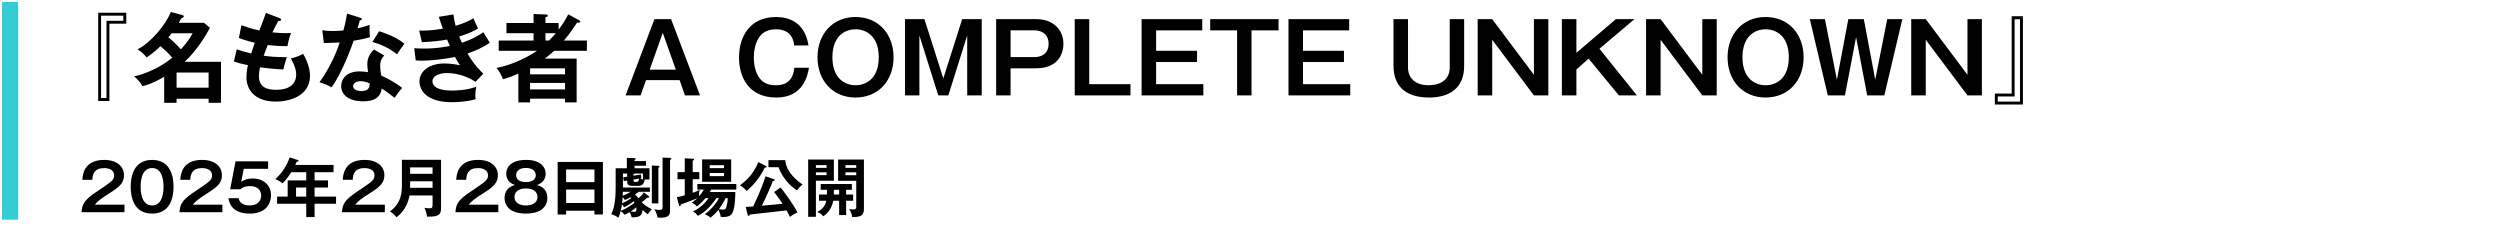 <?xml version="1.0" encoding="UTF-8"?>
<svg id="_レイヤー_2" data-name="レイヤー_2" xmlns="http://www.w3.org/2000/svg" xmlns:xlink="http://www.w3.org/1999/xlink" viewBox="0 0 620 56">
  <defs>
    <style>
      .cls-1, .cls-2 {
        fill: none;
      }

      .cls-2 {
        stroke: #36ccd5;
        stroke-miterlimit: 10;
        stroke-width: 4px;
      }

      .cls-3 {
        clip-path: url(#clippath);
      }
    </style>
    <clipPath id="clippath">
      <rect class="cls-1" width="620" height="56"/>
    </clipPath>
  </defs>
  <g id="_スライス" data-name="スライス">
    <g class="cls-3">
      <g>
        <path d="M31.311,5.874h-4.177v19.178h-2.784V3.162h6.961v2.712ZM30.59,3.882h-5.521v20.426h1.344V5.155h4.176v-1.272Z"/>
        <path d="M40.717,19.028c-1.032.624-3.192,1.824-5.424,2.352-.456-1.152-1.92-2.352-2.04-2.448,3.12-.648,6.937-2.472,9.457-4.632-1.056-1.296-2.376-2.4-2.928-2.856-.264.264-1.416,1.464-3.408,2.809-.456-.576-1.08-1.272-2.256-2.017,3.289-1.656,6.961-6.072,8.257-9.265l2.784.744c.264.072.432.168.432.336,0,.192-.216.336-.648.528-.168.312-.528.912-.624,1.08h6.264l1.488,1.248c-.744,1.344-2.976,5.376-6.289,8.425h9.025v10.153h-3.072v-1.008h-7.945v1.008h-3.072v-6.457ZM42.565,8.25c-.36.48-.6.769-.816,1.008,1.488,1.176,2.712,2.52,3.12,2.976.936-1.032,2.112-2.448,2.904-3.984h-5.208ZM51.734,21.739v-3.744h-7.945v3.744h7.945Z"/>
        <path d="M69.278,4.482c.216.072.432.192.432.408,0,.312-.432.336-.72.36q-.48.84-1.44,2.784c1.632.168,2.952.192,3.36.192.552,0,.912-.024,1.272-.048-.432,1.008-.768,2.52-.888,3.264-.936,0-2.424.024-4.896-.288-.408,1.032-.888,2.329-1.008,2.665,1.224.192,3.048.36,5.736.36-.432,1.272-.792,2.736-.864,3.048-2.568-.12-4.464-.36-5.76-.528-.192.696-.288,1.416-.288,2.16,0,2.64,1.752,3.408,4.224,3.408.936,0,5.017,0,5.017-3.84,0-1.68-1.224-3.768-1.32-3.936,1.368-.312,2.16-.672,3.048-1.152.6,1.056,1.704,3.288,1.704,5.4,0,5.28-5.448,6.457-8.449,6.457-5.352,0-7.32-3.048-7.32-6.048,0-1.488.312-2.736.384-2.977-1.944-.432-2.184-.48-3.504-.912l.72-3.024c1.152.408,2.304.744,3.601,1.032.12-.432.36-1.224.864-2.664-.792-.168-2.16-.528-3.936-1.176l.624-3.169c.672.24,2.424.889,4.464,1.296.24-.696,1.416-3.72,1.632-4.344l3.312,1.272Z"/>
        <path d="M79.933,7.507c.696.096,1.392.192,2.592.192.624,0,1.272-.024,2.64-.144.528-1.968.72-3.168.912-4.176l3.216,1.008c.312.096.432.192.432.36,0,.264-.336.288-.48.288-.096.312-.504,1.704-.576,1.992,1.512-.336,2.232-.6,3-.864-.048.84-.024,2.185.072,3.072-.6.168-1.872.528-4.032.864-.648,1.896-2.952,8.041-5.448,11.545-.648-.336-1.632-.816-3.024-1.248,3.072-4.249,4.561-8.497,5.016-9.865-.84.072-2.712.096-3.936.145l-.384-3.168ZM95.27,13.771c-.768.912-.984,1.536-.984,2.425,0,.984.168,2.04.264,2.544,1.464.648,3.744,1.896,5.184,3.072-.792.864-1.704,2.184-1.872,2.448-2.04-1.584-2.448-1.872-3.216-2.28-.36,3.096-3.456,3.145-4.656,3.145-3.36,0-5.376-1.513-5.376-3.792,0-1.536,1.08-3.625,4.608-3.625.84,0,1.608.12,2.04.192-.144-1.128-.168-1.729-.168-2.088,0-1.824,1.2-3.192,1.68-3.528l2.496,1.488ZM89.414,20.132c-.768,0-1.848.36-1.848,1.224,0,1.08,1.488,1.224,2.112,1.224,1.824,0,1.968-1.008,2.016-1.872-1.104-.576-2.136-.576-2.28-.576ZM94.022,7.746c3.72,1.225,5.088,2.16,6.265,3.097-.48.648-1.224,1.656-1.824,2.64-1.752-1.512-4.152-2.52-6.097-3.096l1.656-2.641Z"/>
        <path d="M112.455,3.57c.12.936.24,1.728.528,2.833,2.521-.744,3.745-1.464,4.44-1.872.528,1.248.672,1.584,1.128,2.544-.672.408-1.8,1.08-4.68,1.992.384.912.528,1.248.672,1.536.264-.096,2.88-.888,5.329-2.616.24.432,1.392,2.256,1.608,2.616-1.8,1.248-3.792,2.064-5.545,2.664,1.536,2.664,3.192,4.297,3.913,5.017l-1.92,2.016c-3.216-2.16-6.528-2.184-7.152-2.184-1.08,0-3.528.36-3.528,2.04,0,1.2,1.224,2.304,4.752,2.304.504,0,3.72,0,6.121-.96-.096.48-.24,1.248-.24,2.256,0,.36.048.6.072.84-2.544.744-5.305.744-6,.744-6.121,0-7.921-2.952-7.921-5.112,0-2.833,2.784-4.488,6.121-4.488,1.752,0,3.168.288,3.96.456-.528-.721-.744-1.057-1.272-2.064-2.472.504-5.856.912-8.208.912-.216,0-.864,0-1.536-.072l-.36-3.024c.528.048,1.416.096,2.52.096,3.096,0,5.304-.456,6.312-.648-.12-.264-.6-1.368-.696-1.584-1.8.36-4.176.552-6.24.648l-.672-2.88c1.224.024,2.808.048,5.88-.456-.528-1.416-.744-2.136-1.008-2.952l3.625-.6Z"/>
        <path d="M143.607,5.01c.144.072.288.192.288.36,0,.12-.072.264-.336.264-.096,0-.144-.023-.432-.048-1.752,2.641-2.664,3.744-3.288,4.465h5.712v2.544h-8.113c-1.08.984-1.512,1.32-2.352,1.944h7.921v10.849h-2.88v-.912h-8.665v.912h-2.904v-7.152c-1.824.84-2.953,1.176-3.816,1.416-.456-1.248-.984-2.064-1.608-2.809,3.984-.744,7.849-2.76,10.057-4.248h-9.505v-2.544h8.641v-1.824h-6.721v-2.521h6.721v-2.232l3.12.12c.168,0,.408.096.408.312,0,.168-.096.216-.576.384v1.416h3.265v1.632c1.464-1.944,2.088-3.192,2.376-3.792l2.688,1.464ZM140.126,18.427v-1.488h-8.665v1.488h8.665ZM140.126,22.172v-1.608h-8.665v1.608h8.665ZM136.166,10.051c.432-.433.984-1.008,1.68-1.824h-2.568v1.824h.888Z"/>
        <path d="M166.43,4.746l7.177,18.914h-3.745l-1.32-3.792h-8.329l-1.344,3.792h-3.721l7.153-18.914h4.128ZM164.366,8.131l-3.24,9.145h6.481l-3.241-9.145Z"/>
        <path d="M196.957,11.275c-.12-1.68-1.032-4.008-4.488-4.008-1.584,0-3.12.456-4.128,1.872-1.128,1.632-1.392,3.624-1.392,5.136,0,2.208.6,4.632,2.184,5.905,1.176.936,2.665.96,3.24.96,3.145,0,4.345-1.704,4.633-4.345h3.624c-.312,1.729-1.32,7.393-8.088,7.393-7.249,0-9.265-5.568-9.265-9.913,0-5.208,2.688-10.057,9.193-10.057,2.856,0,7.081,1.032,8.041,7.057h-3.552Z"/>
        <path d="M221.605,14.203c0,5.88-3.864,9.984-9.433,9.984s-9.433-4.104-9.433-9.984c0-5.665,3.672-9.985,9.433-9.985s9.433,4.32,9.433,9.985ZM206.436,14.203c0,5.232,3.096,6.937,5.736,6.937,2.4,0,5.76-1.44,5.76-6.937,0-5.281-3.144-6.937-5.76-6.937-2.544,0-5.736,1.584-5.736,6.937Z"/>
        <path d="M229.26,4.746l4.681,14.713,4.68-14.713h4.849v18.914h-3.601v-14.881l-4.68,14.881h-2.496l-4.681-14.881v14.881h-3.576V4.746h4.824Z"/>
        <path d="M256.957,4.746c4.272,0,6.769,2.64,6.769,6.12,0,2.761-1.584,6.073-6.769,6.073h-6.336v6.721h-3.576V4.746h9.913ZM250.62,7.53v6.625h5.953c.912,0,3.48-.288,3.48-3.289,0-2.976-2.52-3.336-3.48-3.336h-5.953Z"/>
        <path d="M270.132,4.746v16.129h10.225v2.784h-13.825V4.746h3.601Z"/>
        <path d="M298.164,4.746v2.784h-11.449v5.064h10.153v2.784h-10.153v5.497h11.713v2.784h-15.313V4.746h15.049Z"/>
        <path d="M317.076,4.746v2.784h-6.697v16.129h-3.576V7.53h-6.673v-2.784h16.946Z"/>
        <path d="M334.596,4.746v2.784h-11.449v5.064h10.153v2.784h-10.153v5.497h11.713v2.784h-15.313V4.746h15.049Z"/>
        <path d="M349.187,4.746v11.977c0,2.76,1.944,4.417,5.089,4.417,2.952,0,5.256-1.344,5.256-4.44V4.746h3.576v11.665c0,5.448-3.672,7.776-8.665,7.776-5.305,0-8.857-2.328-8.857-7.944V4.746h3.6Z"/>
        <path d="M370.066,4.746l10.345,13.801V4.746h3.576v18.914h-3.576l-10.345-13.801v13.801h-3.6V4.746h3.6Z"/>
        <path d="M390.946,4.746v8.353l9.793-8.353h4.608l-8.688,7.345,9.289,11.569h-4.464l-7.513-9.121-3.024,2.688v6.433h-3.6V4.746h3.6Z"/>
        <path d="M411.826,4.746l10.346,13.801V4.746h3.576v18.914h-3.576l-10.346-13.801v13.801h-3.6V4.746h3.6Z"/>
        <path d="M447.299,14.203c0,5.88-3.863,9.984-9.432,9.984s-9.434-4.104-9.434-9.984c0-5.665,3.672-9.985,9.434-9.985s9.432,4.32,9.432,9.985ZM432.131,14.203c0,5.232,3.096,6.937,5.736,6.937,2.4,0,5.76-1.44,5.76-6.937,0-5.281-3.145-6.937-5.76-6.937-2.545,0-5.736,1.584-5.736,6.937Z"/>
        <path d="M452.578,4.746l2.977,15.025,2.832-15.025h3.84l2.832,15.025,2.977-15.025h3.744l-4.464,18.914h-4.249l-2.76-14.425-2.76,14.425h-4.249l-4.464-18.914h3.744Z"/>
        <path d="M477.586,4.746l10.346,13.801V4.746h3.576v18.914h-3.576l-10.346-13.801v13.801h-3.6V4.746h3.6Z"/>
        <path d="M494.722,23.204h4.177V4.026h2.783v21.89h-6.96v-2.712ZM495.441,25.196h5.521V4.77h-1.344v19.154h-4.177v1.272Z"/>
        <path d="M30.865,50.763v1.857h-10.645c.176-2.721,1.44-3.569,5.394-6.195,2.353-1.568,2.689-2,2.689-2.961,0-1.345-1.312-1.776-2.481-1.776-2.401,0-2.849,1.44-2.929,2.897h-2.465c.064-1.104.304-4.93,5.395-4.93,3.265,0,4.93,1.713,4.93,3.794,0,1.792-.992,2.817-3.329,4.289-2.433,1.537-3.089,2.049-3.906,3.025h7.347Z"/>
        <path d="M43.04,46.313c0,2.257-.592,6.659-5.314,6.659s-5.314-4.386-5.314-6.659c0-2.177.544-6.659,5.314-6.659,4.722,0,5.314,4.402,5.314,6.659ZM34.877,46.313c0,.688,0,4.642,2.849,4.642,2.833,0,2.833-3.954,2.833-4.642s0-4.642-2.833-4.642-2.849,3.89-2.849,4.642Z"/>
        <path d="M55.152,50.763v1.857h-10.645c.176-2.721,1.44-3.569,5.394-6.195,2.353-1.568,2.689-2,2.689-2.961,0-1.345-1.312-1.776-2.481-1.776-2.401,0-2.849,1.44-2.929,2.897h-2.465c.064-1.104.304-4.93,5.395-4.93,3.265,0,4.93,1.713,4.93,3.794,0,1.792-.992,2.817-3.329,4.289-2.433,1.537-3.089,2.049-3.906,3.025h7.347Z"/>
        <path d="M66.495,40.007v1.856h-6.051l-.624,3.249c.784-.624,1.856-.848,2.849-.848,2.625,0,4.546,1.617,4.546,4.162,0,.993-.4,4.546-5.298,4.546-4.61,0-5.122-2.945-5.266-3.825h2.529c.336,1.792,2.241,1.792,2.753,1.792,1.937,0,2.833-1.136,2.833-2.433,0-.96-.56-2.353-2.721-2.353-1.488,0-2.128.512-2.449.784h-2.513l1.329-6.931h8.083Z"/>
        <path d="M78.014,44.744h3.33v1.761h-3.33v2.257h5.33v1.761h-5.33v3.313h-2.065v-3.313h-7.235v-1.761h2.625v-4.018h4.61v-2.032h-3.713c-.304.48-1.136,1.776-2.161,2.769-.608-.464-1.168-.832-1.793-1.04,2.161-1.969,3.169-4.258,3.569-5.41l1.953.64c.192.064.224.096.224.208,0,.208-.208.208-.448.224-.112.256-.192.448-.352.8h9.492v1.809h-4.706v2.032ZM75.949,46.505h-2.529v2.257h2.529v-2.257Z"/>
        <path d="M95.439,50.763v1.857h-10.645c.176-2.721,1.44-3.569,5.394-6.195,2.353-1.568,2.689-2,2.689-2.961,0-1.345-1.312-1.776-2.481-1.776-2.401,0-2.849,1.44-2.929,2.897h-2.465c.064-1.104.304-4.93,5.395-4.93,3.265,0,4.93,1.713,4.93,3.794,0,1.792-.992,2.817-3.329,4.289-2.433,1.537-3.089,2.049-3.906,3.025h7.347Z"/>
        <path d="M101.548,48.474c-.528,3.233-2.481,4.818-3.201,5.41-.336-.448-1.057-1.136-1.665-1.44,2.993-2.145,2.993-4.962,2.993-6.883v-5.938h9.7v11.797c0,1.457-.112,2.433-3.473,2.305-.048-.672-.368-1.697-.672-2.193.416.064.928.128,1.36.128.592,0,.688-.24.688-.992v-2.193h-5.73ZM107.278,46.57v-1.617h-5.57v.736c0,.16-.016.305-.016.881h5.586ZM107.278,43.096v-1.584h-5.57v1.584h5.57Z"/>
        <path d="M123.583,50.763v1.857h-10.645c.176-2.721,1.44-3.569,5.394-6.195,2.353-1.568,2.689-2,2.689-2.961,0-1.345-1.312-1.776-2.481-1.776-2.401,0-2.849,1.44-2.929,2.897h-2.465c.064-1.104.304-4.93,5.395-4.93,3.265,0,4.93,1.713,4.93,3.794,0,1.792-.992,2.817-3.329,4.289-2.433,1.537-3.089,2.049-3.906,3.025h7.347Z"/>
        <path d="M135.742,49.098c0,1.281-.64,2.289-1.36,2.833-1.185.864-2.769,1.04-3.938,1.04-1.024,0-2.737-.144-3.954-1.04-.736-.561-1.36-1.553-1.36-2.833,0-2.433,1.953-3.042,2.545-3.217-.576-.224-2.129-.849-2.129-2.817,0-1.552,1.185-3.409,4.93-3.409,3.778,0,4.85,1.969,4.85,3.409,0,1.969-1.553,2.593-2.129,2.817.705.224,2.545.784,2.545,3.217ZM127.595,48.842c0,1.617,1.553,2.113,2.849,2.113,1.232,0,2.849-.464,2.849-2.113,0-.992-.704-2.112-2.849-2.112-2.161,0-2.849,1.12-2.849,2.112ZM127.995,43.448c0,.592.336,1.712,2.433,1.712,2.273,0,2.449-1.312,2.449-1.712,0-.208-.048-1.793-2.449-1.793-2.385,0-2.433,1.568-2.433,1.793Z"/>
        <path d="M140.395,52.268v.944h-2.097v-13.045h11.221v13.029h-2.097v-.928h-7.027ZM147.422,45.177v-3.153h-7.027v3.153h7.027ZM147.422,50.347v-3.345h-7.027v3.345h7.027Z"/>
        <path d="M160.845,48.618c.128.112.16.176.16.24,0,.16-.112.176-.544.192-.432.464-.752.704-1.329,1.121.496.496,1.312,1.12,2.513,1.729-.496.544-.704.784-.993,1.249-.624-.432-.944-.72-1.28-1.104-.16,1.601-.944,1.857-2.705,1.857-.064-.353-.32-.929-.512-1.297-.64.384-.977.528-1.265.656-.128-.16-.528-.64-.976-.912-.176.752-.384,1.28-.544,1.665-.544-.496-1.569-.833-1.761-.896.432-1.008,1.072-2.497,1.072-6.579v-4.802h2.77v-2.577l1.937.048c.096,0,.272.048.272.176,0,.08-.064.128-.288.288v.272h2.833v1.152h-2.833v.641h3.698v2.785h-1.569c.16.048.24.064.417.08-.289.896-.544,1.488-1.505,1.488h-1.553c-1.2,0-1.312-.544-1.312-1.04v-.272l-.848.144-.144-.944.992-.16v-.785h-1.056v3.281c0,.048-.016.128-.016.192h6.707v1.057h-2.737c-.288.224-.625.432-.944.641.528.56.736.8.864.96.256-.224,1.088-1.008,1.312-1.473l1.168.929ZM154.747,51.419c-.128-.272-.256-.48-.496-.752-.112.768-.224,1.216-.32,1.616,1.697-.608,3.33-1.92,3.426-2-.048-.112-.096-.176-.224-.368-.272.24-1.249.993-2.385,1.504ZM156.299,48.954c-.32.192-.64.353-1.329.641-.112-.192-.176-.305-.544-.688-.032.512-.064.848-.144,1.521.8-.368,1.457-.72,2.241-1.249-.08-.08-.112-.112-.224-.224ZM154.458,47.562c0,.672,0,.752-.016.977.944-.336,1.793-.88,1.937-.977h-1.921ZM157.308,52.54c.224,0,.528-.048.528-.672,0-.064,0-.192-.032-.448-.32.288-.928.721-1.424,1.041.336.032.704.08.928.08ZM158.748,44.264c.16.08.289.144.705.256v-1.489h-2.049c-.096.08-.144.112-.304.144v.4l1.841-.288.112.928-.304.048ZM157.852,45.113c.464,0,.576-.368.656-.816l-1.409.24c0,.272,0,.576.384.576h.368ZM163.278,41.127c.112,0,.288.016.288.208,0,.112-.112.176-.288.272v8.835h-1.617v-9.396l1.617.08ZM166.111,39.158c.304.016.384.08.384.208,0,.112-.128.192-.32.304v12.341c0,1.072,0,2.177-3.105,1.952-.08-.48-.256-1.248-.784-2.064.432.096.816.16,1.232.16.769,0,.8-.24.8-.752v-12.229l1.793.08Z"/>
        <path d="M174.957,49.13c-.272.336-1.057,1.249-2.113,2.081-.544-.56-.849-.768-1.297-.944.72-.512,1.073-.832,1.376-1.12-2.017.864-3.825,1.456-4.082,1.552-.032.208-.048.417-.256.417-.16,0-.192-.208-.24-.368l-.48-1.873c.496-.064.64-.096,1.953-.432v-4.001h-1.793v-1.761h1.793v-3.426l1.969.112c.192.016.352.016.352.192,0,.112-.08.192-.352.288v2.833h1.648v1.761h-1.648v3.377c.8-.288,1.024-.368,1.745-.736-.192.561-.176,1.393-.16,1.585.417-.464.752-.929,1.201-1.648h-1.633v-1.393h9.668v1.393h-6.243c-.096.208-.176.32-.336.592h6.338c-.016.929-.032,4.082-.832,5.378-.432.705-1.441.833-2.193.833-.208,0-.352-.016-.592-.032-.048-.512-.272-1.104-.576-1.761-.592.769-1.185,1.312-1.969,1.985-.32-.352-.544-.496-1.425-.913,1.201-.784,2.609-2.272,3.538-3.97h-.672c-.528.881-1.281,1.745-1.809,2.305-.993,1.057-1.569,1.424-2.753,2.097-.432-.544-.592-.705-1.216-1.104,1.329-.608,2.609-1.569,3.874-3.298h-.784ZM181.327,45.081h-7.203v-5.554h7.203v5.554ZM179.566,41.703v-.736h-3.554v.736h3.554ZM176.013,42.904v.784h3.554v-.784h-3.554ZM179.95,49.13c-.16.353-.688,1.457-1.665,2.753.192.032.769.096,1.057.096.432,0,.64-.096.784-.608.064-.24.352-1.232.352-2.241h-.528Z"/>
        <path d="M189.948,41.159c.096.048.16.112.16.224,0,.128-.208.176-.496.24-1.041,2.401-3.377,4.962-4.466,5.714-.384-.464-1.024-1.024-1.648-1.376,1.681-1.249,3.345-2.801,4.578-5.762l1.873.96ZM193.565,46.505c.576.625,2.977,3.794,4.209,6.179-.496.192-1.568.833-1.873,1.121-.192-.432-.352-.785-.833-1.633-2.193.256-4.417.528-6.626.752-1.185.128-1.825.192-2.465.288-.08.144-.192.336-.32.336s-.208-.128-.256-.32l-.448-1.904c.16-.016,1.584-.112,1.841-.128,1.937-3.986,2.865-6.867,3.057-7.476l2.065.705c.128.048.224.112.224.224,0,.176-.176.224-.48.256-.336.961-1.296,3.201-2.721,6.115,2.561-.224,2.817-.256,5.154-.48-.496-.769-.656-.977-2.113-2.914l1.584-1.121ZM194.734,39.719c.304,3.233,3.265,5.313,4.29,6.034-.464.384-.976.912-1.393,1.457-.72-.448-3.345-2.337-4.545-5.747h-2.513v-1.744h4.162Z"/>
        <path d="M206.796,39.559v5.266h-4.45v8.948h-1.921v-14.213h6.371ZM204.988,41.623v-.672h-2.641v.672h2.641ZM202.347,42.744v.688h2.641v-.688h-2.641ZM209.837,48.25h1.745v1.536h-1.745v3.554h-1.729v-3.554h-1.457c-.496,2.385-1.841,3.441-2.481,3.858-.544-.64-.752-.736-1.505-1.056,1.073-.608,1.953-1.329,2.257-2.802h-1.809v-1.536h1.969c.016-.752.016-.977.016-1.185h-1.569v-1.44h7.731v1.44h-1.425v1.185ZM208.109,47.066h-1.296c0,.352,0,.736-.016,1.185h1.312v-1.185ZM214.255,39.559v12.276c0,1.857-1.216,2.001-2.897,1.985-.112-.864-.464-1.505-.752-1.985.192.032.608.112.976.112.384,0,.769-.064.769-.64v-6.466h-4.498v-5.282h6.403ZM212.351,41.639v-.688h-2.673v.688h2.673ZM209.677,42.744v.705h2.673v-.705h-2.673Z"/>
      </g>
      <line class="cls-2" x1="2.5" y1=".477" x2="2.5" y2="54.477"/>
    </g>
  </g>
</svg>